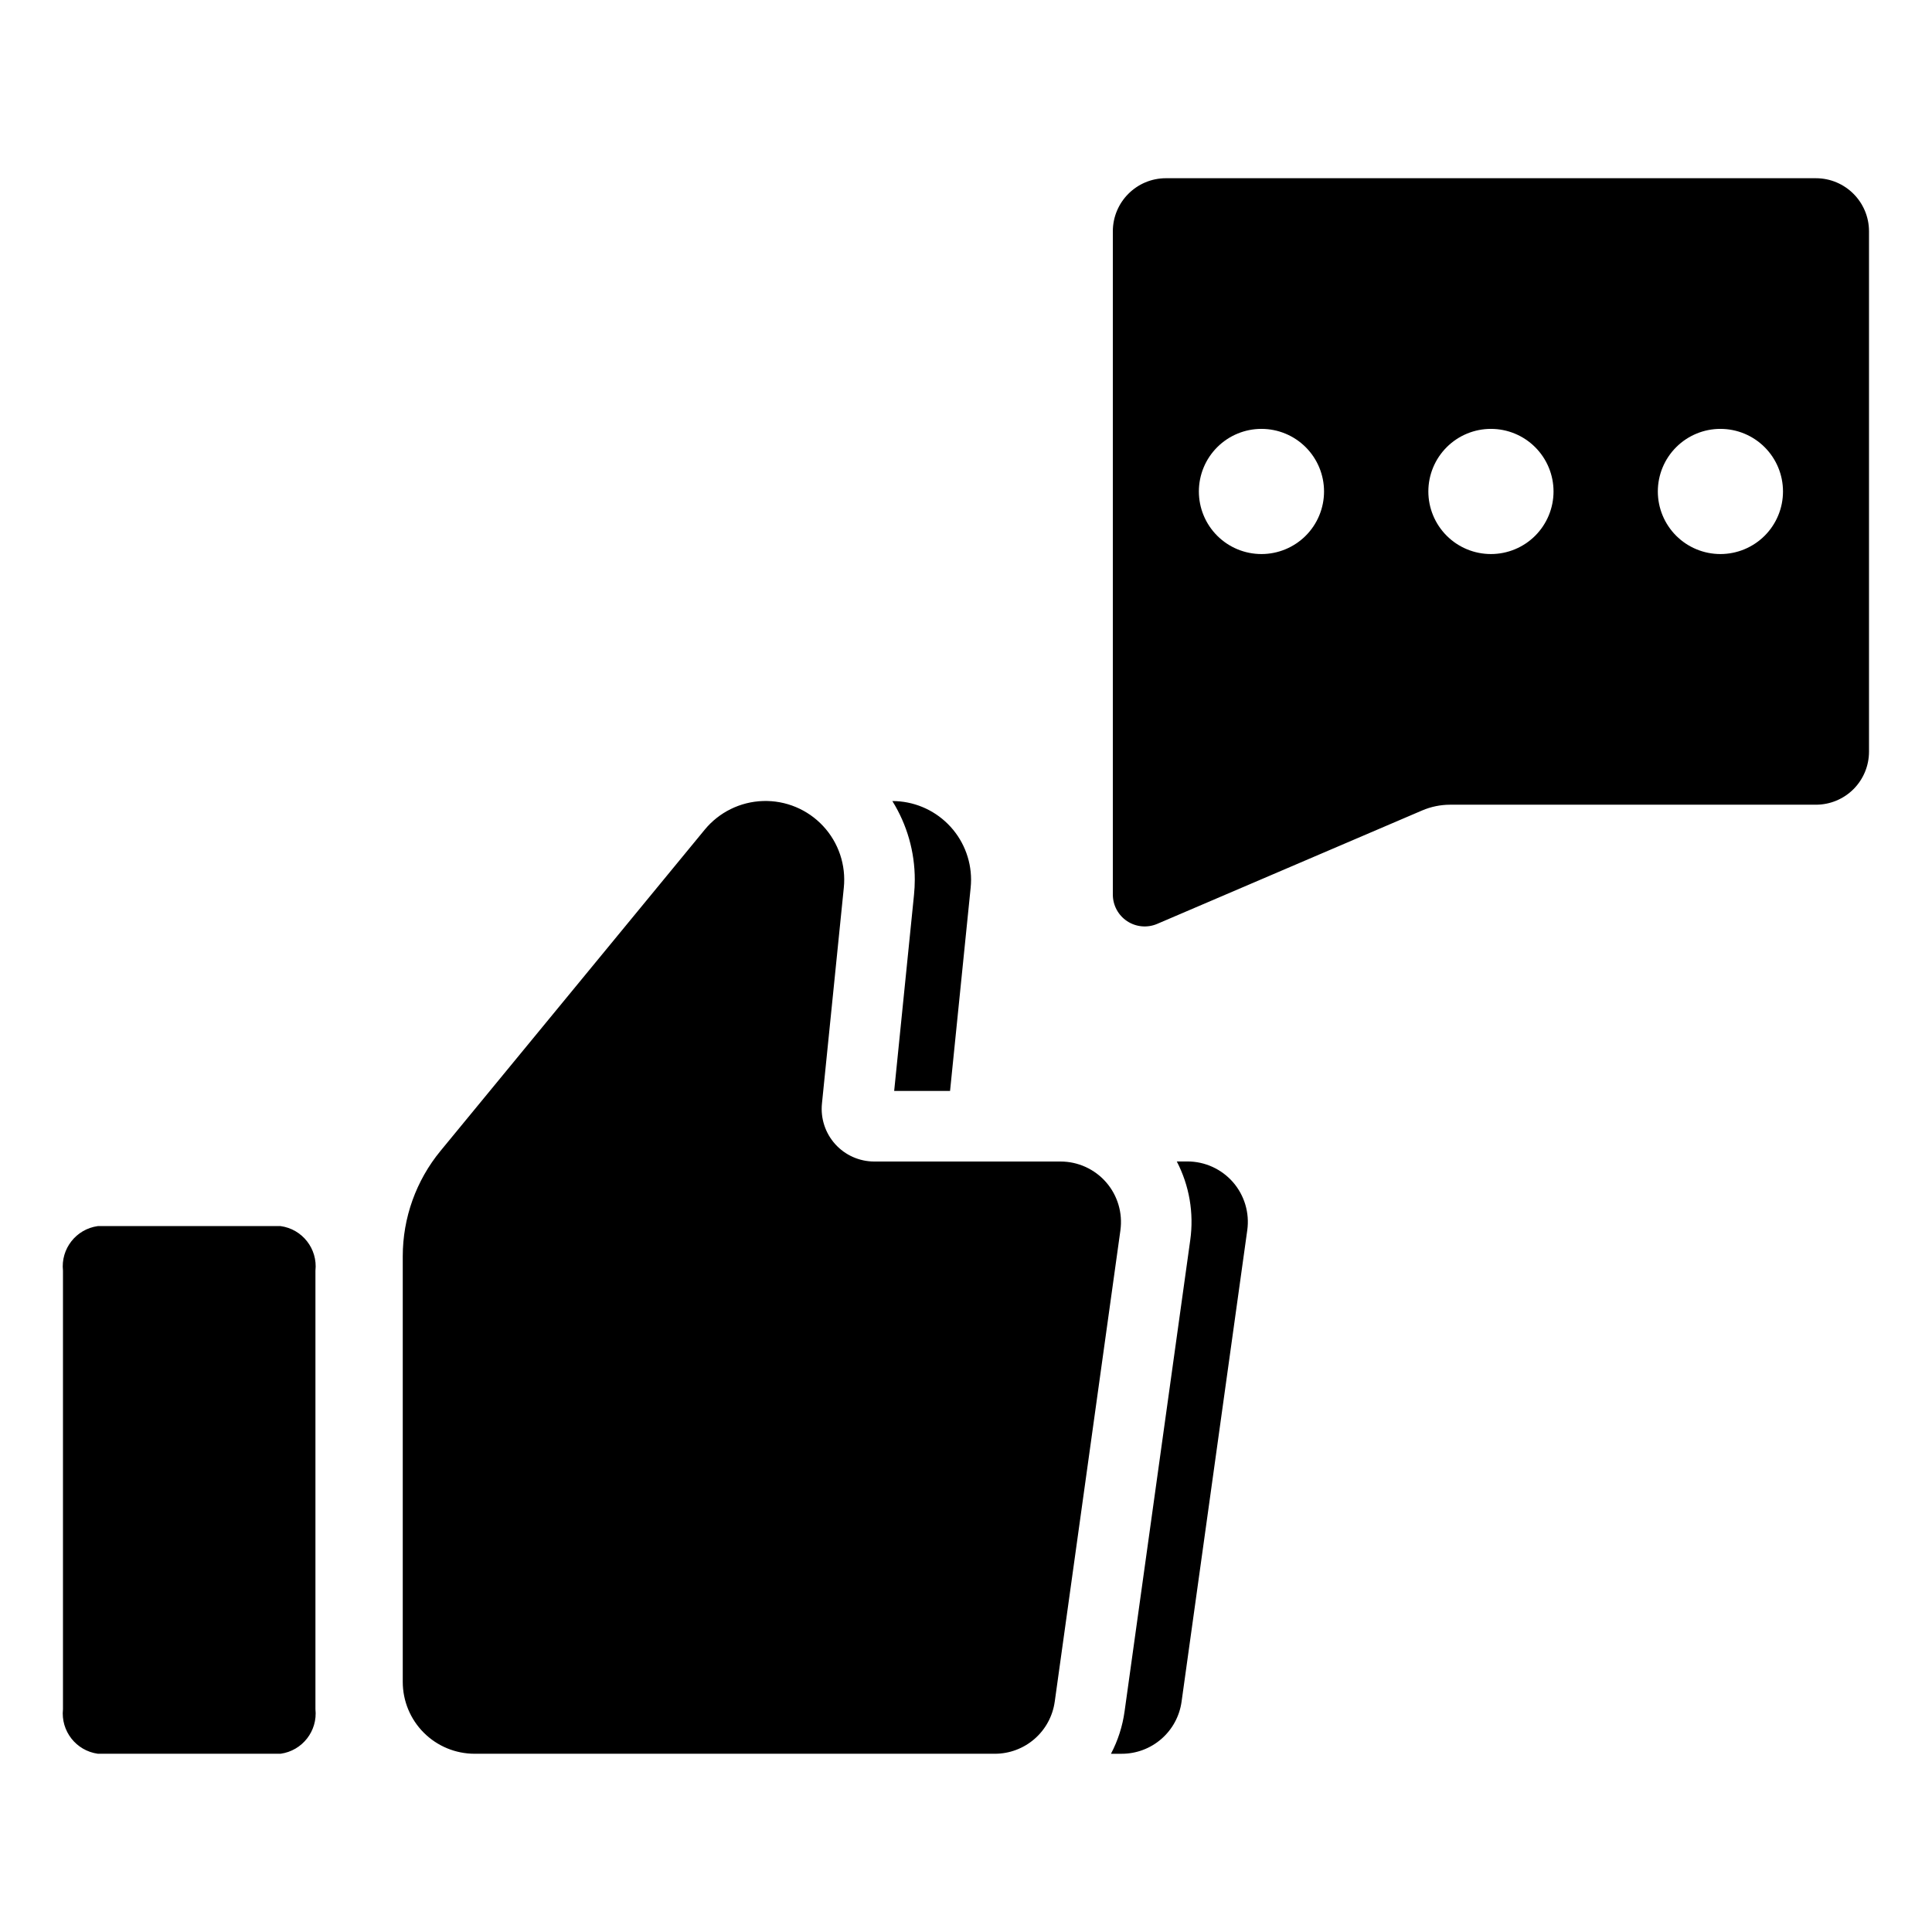 <?xml version="1.0" encoding="UTF-8"?>
<!-- Uploaded to: SVG Repo, www.svgrepo.com, Generator: SVG Repo Mixer Tools -->
<svg fill="#000000" width="800px" height="800px" version="1.1" viewBox="144 144 512 512" xmlns="http://www.w3.org/2000/svg">
 <path d="m625.25 191.23h-172.27c-7.766 0.008-14.059 6.301-14.066 14.062v175.79c0.004 2.832 1.426 5.473 3.789 7.035s5.352 1.832 7.957 0.723l70.234-30.066c2.332-0.996 4.844-1.512 7.379-1.52h96.973c3.727 0 7.305-1.48 9.945-4.117 2.637-2.637 4.117-6.215 4.117-9.945v-137.9c-0.008-7.762-6.301-14.055-14.062-14.062zm-146.95 99.598c-4.398 0-8.617-1.746-11.727-4.856-3.113-3.113-4.859-7.332-4.859-11.73 0-4.398 1.746-8.617 4.859-11.727 3.109-3.113 7.328-4.859 11.727-4.859s8.617 1.746 11.73 4.859c3.109 3.109 4.856 7.328 4.856 11.727 0 4.398-1.746 8.617-4.856 11.73-3.113 3.109-7.332 4.856-11.73 4.856zm60.812 0h0.004c-4.402 0-8.621-1.746-11.73-4.856-3.109-3.113-4.859-7.332-4.859-11.73 0-4.398 1.75-8.617 4.859-11.727 3.109-3.113 7.328-4.859 11.73-4.859 4.398 0 8.617 1.746 11.727 4.859 3.109 3.109 4.859 7.328 4.859 11.727 0 4.398-1.75 8.617-4.859 11.73-3.109 3.109-7.328 4.856-11.727 4.856zm60.812 0h0.004c-4.398 0-8.617-1.746-11.73-4.856-3.109-3.113-4.856-7.332-4.856-11.73 0-4.398 1.746-8.617 4.856-11.727 3.113-3.113 7.332-4.859 11.73-4.859 4.398 0 8.617 1.746 11.73 4.859 3.109 3.109 4.856 7.328 4.856 11.727 0 4.398-1.746 8.617-4.856 11.73-3.113 3.109-7.332 4.856-11.73 4.856zm-372.33 189.91v116.21c0.613 5.785-3.473 11.012-9.234 11.812h-48.434c-5.762-0.801-9.848-6.027-9.238-11.812v-116.21c-0.621-5.789 3.473-11.02 9.238-11.812h48.434c5.766 0.793 9.855 6.023 9.234 11.812zm213.33-10.707-17.406 124.93h-0.004c-0.531 3.824-2.43 7.332-5.348 9.867-2.914 2.535-6.644 3.934-10.508 3.934h-137.88c-5.051 0-9.895-2.008-13.465-5.578-3.574-3.57-5.578-8.418-5.578-13.469v-112.8c0-10.188 3.535-20.055 10.008-27.922l69.992-85.094c3.816-4.656 9.457-7.434 15.473-7.625 6.016-0.191 11.824 2.227 15.926 6.633 4.102 4.402 6.102 10.363 5.484 16.352l-5.793 57.203c-0.398 3.926 0.887 7.832 3.527 10.758 2.644 2.926 6.406 4.594 10.348 4.594h49.359c4.633 0 9.035 2.008 12.078 5.5 3.039 3.492 4.418 8.133 3.781 12.723zm-39.578-92.918c0 0.719-0.039 1.438-0.113 2.152l-5.457 53.84h-14.809l5.254-51.953c0.133-1.348 0.207-2.691 0.207-4.039 0.008-7.363-2.055-14.578-5.945-20.828 5.527 0 10.828 2.195 14.738 6.102 3.914 3.902 6.113 9.199 6.125 14.727zm73.191 92.918-17.406 124.92c-0.527 3.828-2.426 7.336-5.34 9.875-2.914 2.539-6.648 3.941-10.512 3.941h-2.859c1.844-3.508 3.066-7.309 3.606-11.234l17.406-124.93c1-7.137-0.246-14.41-3.57-20.809h2.824c4.633 0.004 9.035 2.012 12.078 5.504 3.039 3.496 4.414 8.137 3.773 12.727z"/>
</svg>
